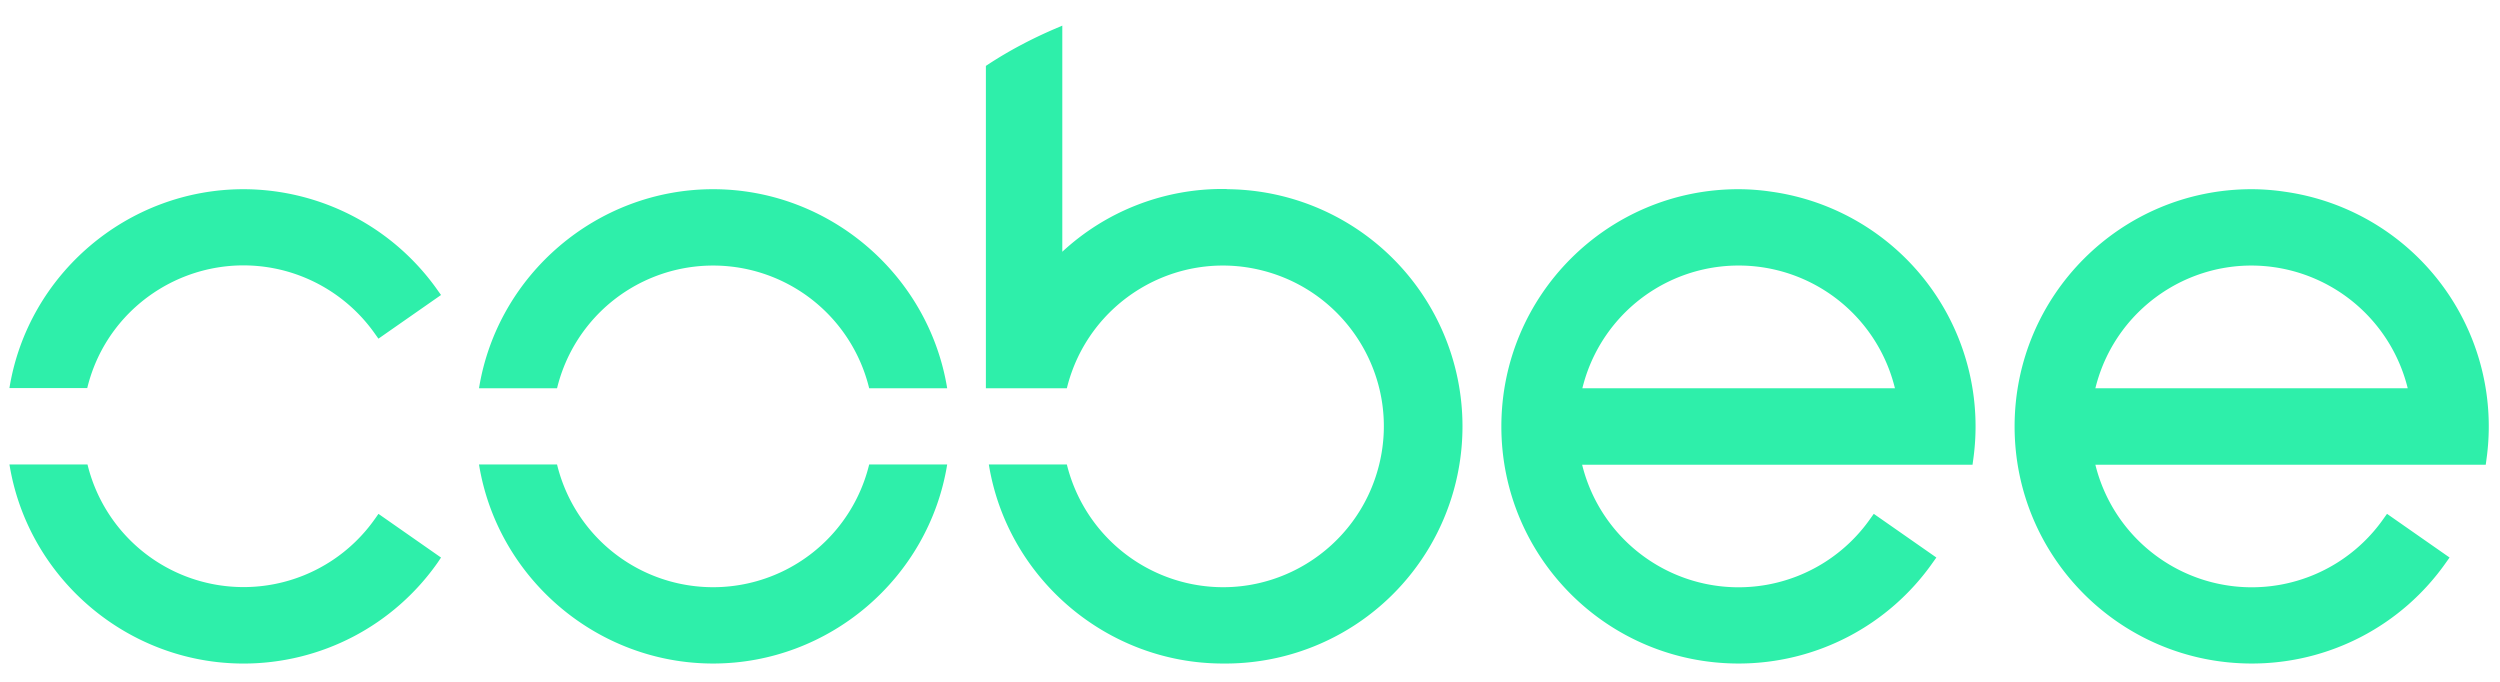 <svg xmlns="http://www.w3.org/2000/svg" width="88" height="24" fill="none"><g fill="#2EEFAA" clip-path="url(#a)"><path d="M13.21 18.247A5.654 5.654 0 0 1 3.08 16.35H.333c.649 4.004 4.156 7.007 8.24 7.007a8.345 8.345 0 0 0 6.839-3.563l.112-.168-2.202-1.538-.112.16ZM25.101 6.66c-4.076 0-7.591 2.995-8.24 7.007h2.747a5.653 5.653 0 0 1 10.987 0h2.746c-.656-4.012-4.164-7.007-8.24-7.007ZM.741 13.659h2.33c.737-3.035 3.804-4.893 6.84-4.156a5.678 5.678 0 0 1 3.29 2.25l.12.168 2.203-1.537-.12-.168a8.375 8.375 0 0 0-6.83-3.556C4.488 6.66.981 9.655.332 13.659h.408ZM32.925 16.35h-2.33a5.653 5.653 0 0 1-10.987 0h-2.747c.649 4.003 4.156 7.006 8.24 7.006 4.084 0 7.592-3.003 8.24-7.007h-.416ZM61.193 6.66c-4.613 0-8.345 3.74-8.345 8.352 0 4.613 3.74 8.344 8.352 8.344a8.345 8.345 0 0 0 6.84-3.563l.12-.168-2.203-1.538-.12.168a5.663 5.663 0 0 1-7.888 1.394 5.665 5.665 0 0 1-2.258-3.291h13.742l.024-.177a8.341 8.341 0 0 0-7.103-9.433 7.927 7.927 0 0 0-1.161-.088Zm-5.494 7.007a5.663 5.663 0 0 1 11.003 0H55.699ZM79.258 6.66c-4.612 0-8.344 3.74-8.344 8.352 0 4.613 3.74 8.344 8.352 8.344a8.345 8.345 0 0 0 6.839-3.563l.12-.168-2.202-1.538-.12.168a5.663 5.663 0 0 1-7.888 1.394 5.666 5.666 0 0 1-2.258-3.291h13.741l.024-.177a8.341 8.341 0 0 0-7.103-9.433 8.01 8.01 0 0 0-1.16-.088Zm-5.501 7.007c.745-3.035 3.804-4.9 6.838-4.156a5.678 5.678 0 0 1 4.157 4.156H73.757ZM43.055 6.652a8.288 8.288 0 0 0-5.662 2.21V.902l-.28.12c-.8.345-1.578.753-2.314 1.234l-.096.064v11.347h2.85c.745-3.035 3.804-4.901 6.84-4.156 3.034.745 4.9 3.804 4.155 6.838-.745 3.035-3.804 4.901-6.839 4.157a5.678 5.678 0 0 1-4.156-4.157h-2.746c.648 4.004 4.156 7.007 8.24 7.007a8.346 8.346 0 0 0 8.432-8.264 8.346 8.346 0 0 0-8.264-8.432c-.048-.008-.104-.008-.16-.008Z"/></g><defs><clipPath id="a"><path fill="#fff" d="M.333.902h87.333v22.446H.333z"/></clipPath></defs></svg>